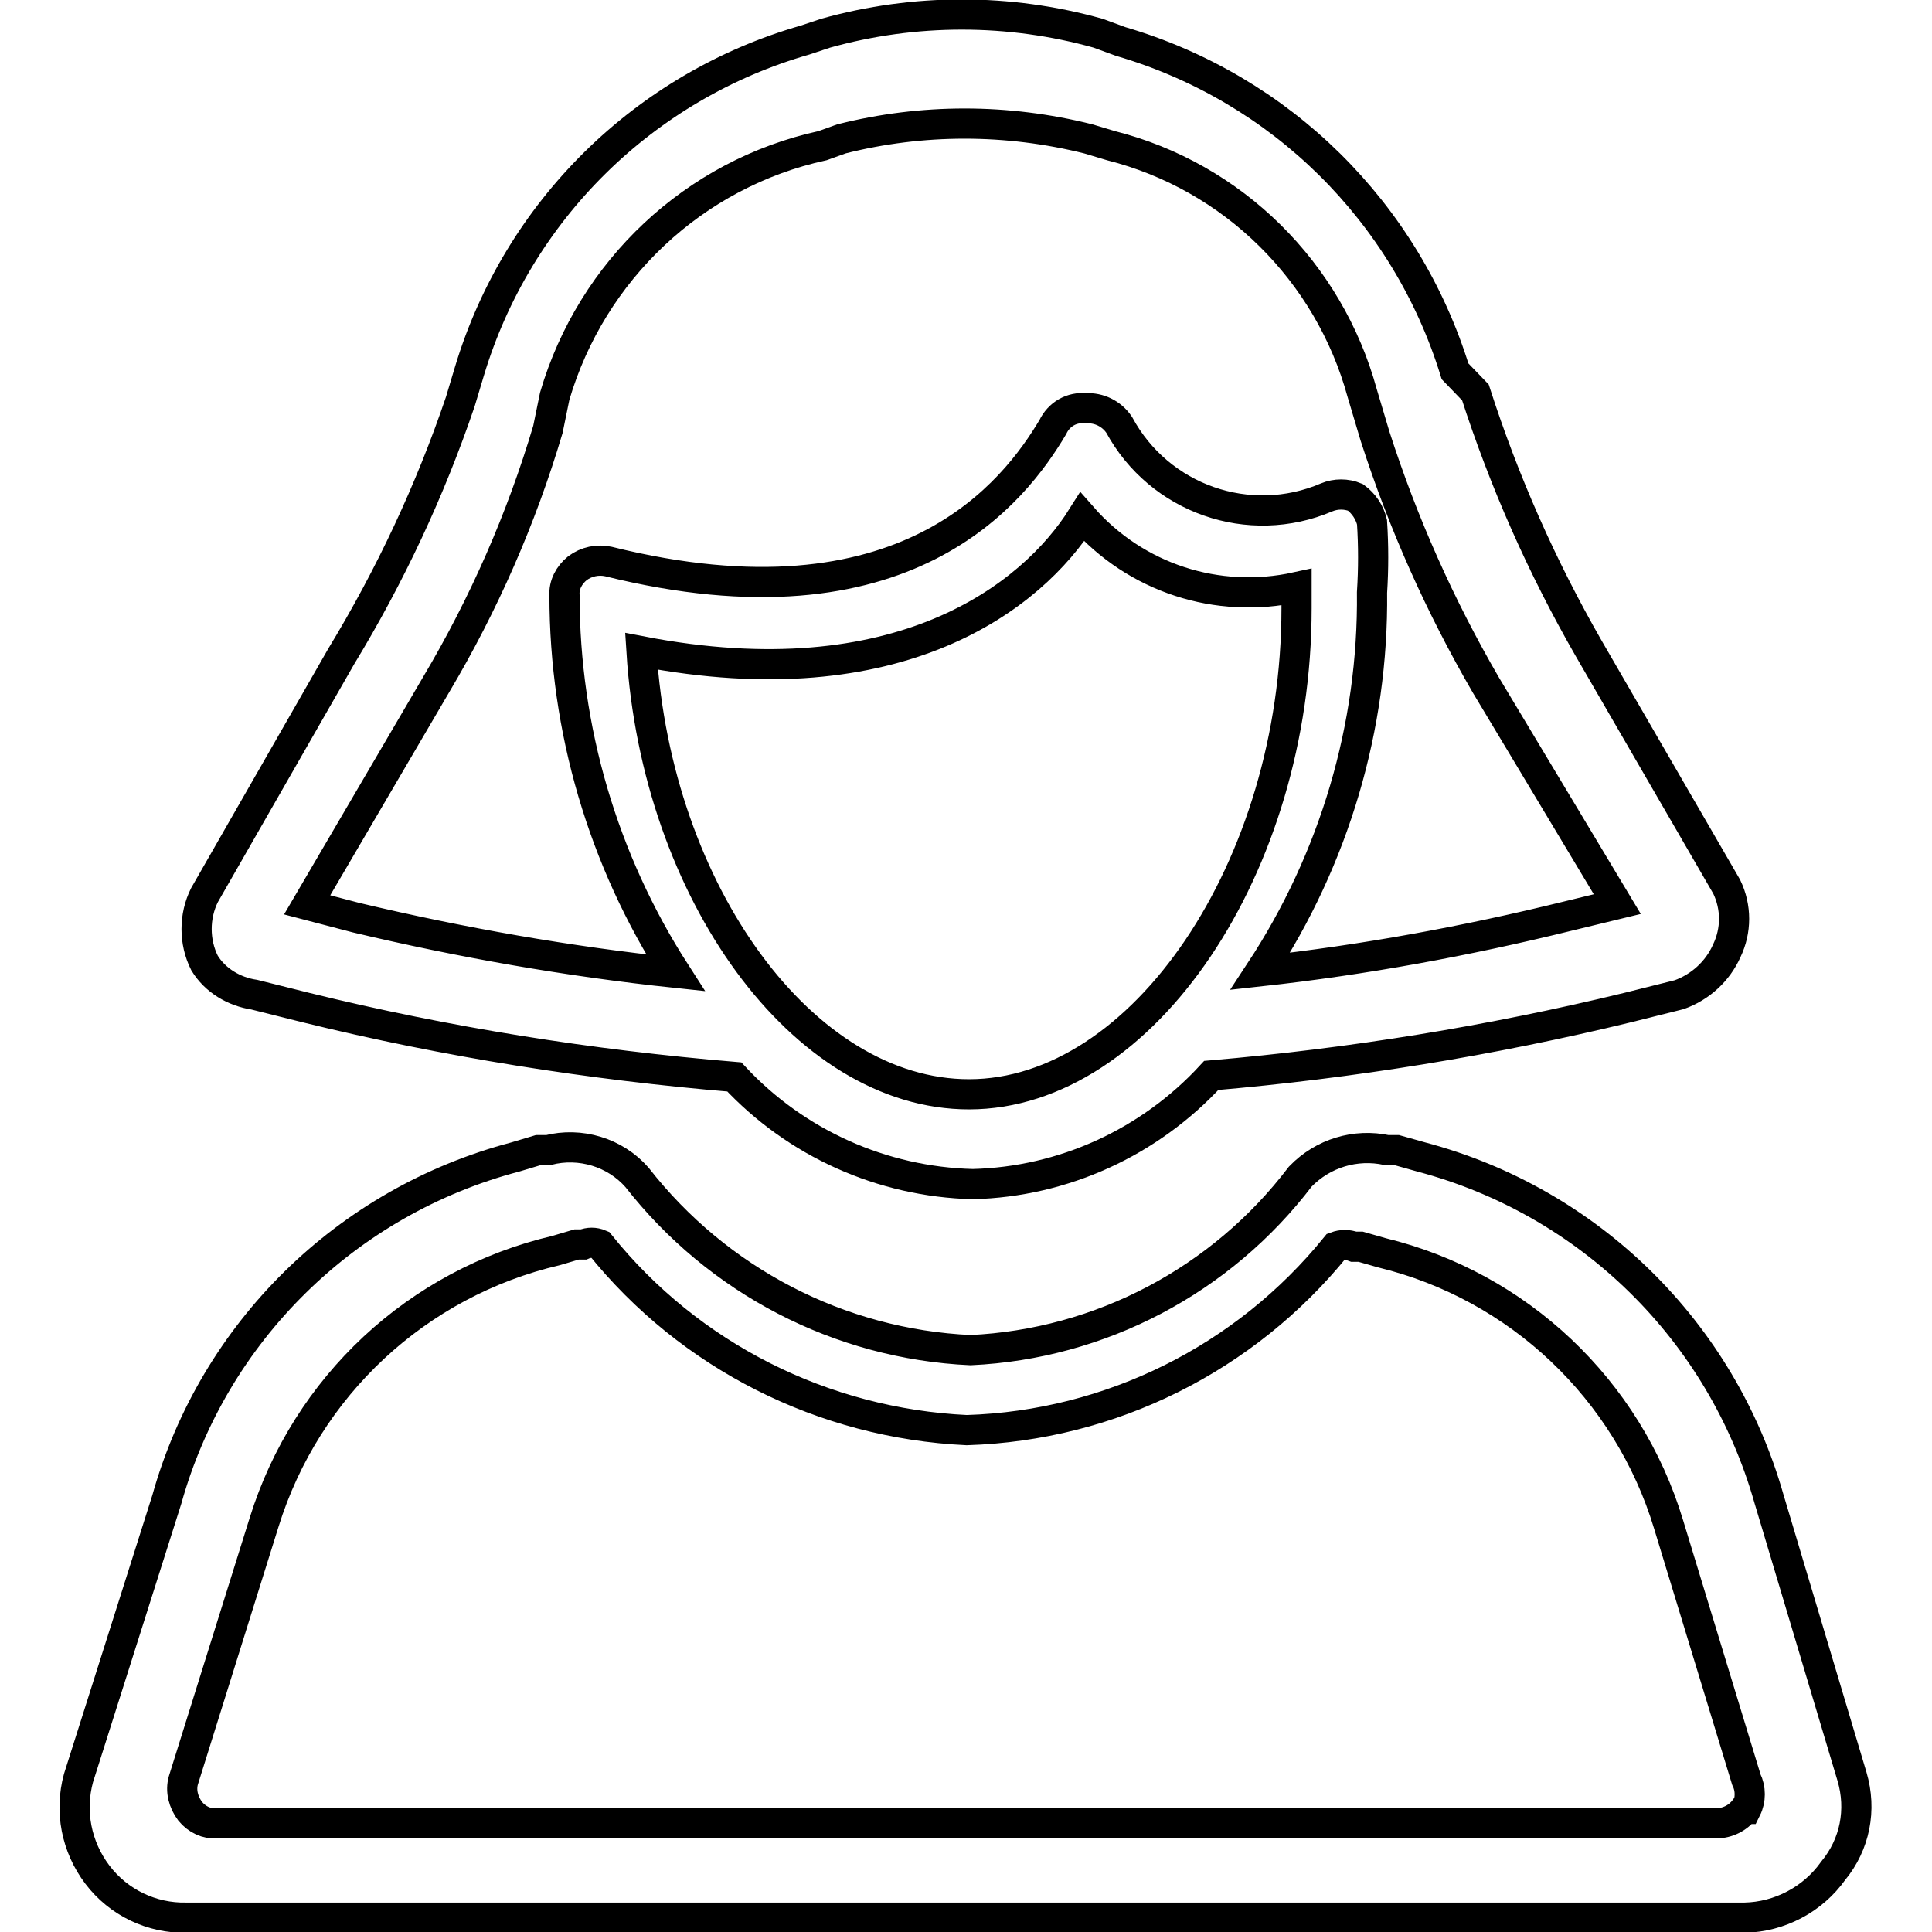 <?xml version="1.0" encoding="utf-8"?>
<!-- Svg Vector Icons : http://www.onlinewebfonts.com/icon -->
<!DOCTYPE svg PUBLIC "-//W3C//DTD SVG 1.1//EN" "http://www.w3.org/Graphics/SVG/1.1/DTD/svg11.dtd">
<svg version="1.1" xmlns="http://www.w3.org/2000/svg" xmlns:xlink="http://www.w3.org/1999/xlink" x="0px" y="0px" viewBox="0 0 256 256" enable-background="new 0 0 256 256" xml:space="preserve">
<g> <path stroke-width="4" fill-opacity="0" stroke="#000000"  d="M245.4,235.4l-11-36.8c-6.3-22.2-23.8-39.4-46.1-45.3l-3.2-0.9h-1.3c-4.2-0.9-8.5,0.4-11.5,3.5 c-10.5,13.8-26.5,22.2-43.7,23c-17.4-0.8-33.5-9.2-44.2-22.9c-2.9-3.3-7.5-4.7-11.8-3.6h-1.3l-3,0.9c-22.4,5.9-40,23.2-46.2,45.4 l-11.7,36.9c-1.2,4.4-0.3,9.1,2.5,12.8c2.8,3.7,7.2,5.8,11.8,5.7h206.5c4.6-0.1,9-2.4,11.7-6.2 C245.8,244.4,246.7,239.8,245.4,235.4z M231.2,239.7c-0.9,1.2-2.3,1.9-3.8,1.9H28.7c-1.3,0.1-2.6-0.5-3.5-1.6 c-0.9-1.2-1.3-2.7-0.9-4.1L35,201.7c5.6-18,20.3-31.7,38.7-36l2.7-0.8h0.9c0.7-0.3,1.5-0.3,2.2,0c11.9,14.8,29.6,23.7,48.6,24.6 c19.1-0.6,36.9-9.5,48.9-24.3c0.8-0.3,1.6-0.3,2.4,0h0.9l2.8,0.8c18.1,4.4,32.6,18.1,38,36l10.3,33.8c0.6,1.2,0.6,2.7,0,3.9H231.2z "/> <path stroke-width="4" fill-opacity="0" stroke="#000000"  d="M33.7,131.8l6.8,1.7c18.7,4.6,37.7,7.6,56.8,9.2c8.2,8.8,19.6,13.9,31.6,14.2c12-0.3,23.4-5.5,31.6-14.4 c18.6-1.6,37.1-4.6,55.2-9l6.8-1.7c2.8-1,5.1-3.1,6.3-5.8c1.3-2.7,1.3-5.8,0-8.5l-18.3-31.6c-6.2-10.8-11.2-22.1-15-33.9l-2.7-2.8 c-6.5-21.1-23.1-37.5-44.3-43.7l-3-1.1c-11.8-3.3-24.3-3.3-36.1,0l-2.7,0.9c-21.3,6.1-38.1,22.6-44.5,43.9L61,53.2 C57,65,51.7,76.3,45.2,87l-18.1,31.6c-1.4,2.8-1.4,6.2,0,9C28.5,129.9,31,131.4,33.7,131.8L33.7,131.8z M128.4,145 C106.4,145,87,118.2,85,86.3c34.2,6.6,51.8-7.3,58.4-17.8c7.1,8.1,17.9,11.6,28.4,9.3v2.8C171.8,114.9,151.4,145,128.4,145z  M57.8,90.7c6.3-10.6,11.3-22,14.8-33.8l0.9-4.4C78.4,35.8,92,23,109,19.3l2.5-0.9c10.7-2.7,21.9-2.7,32.7,0l3,0.9 c16.2,4.1,28.9,16.7,33.3,32.8l1.7,5.7c3.7,11.5,8.6,22.5,14.7,33l17.4,29l-6.6,1.6c-13.4,3.3-27,5.8-40.7,7.3 c9.8-14.9,15-32.4,14.8-50.2c0.2-3.1,0.2-6.2,0-9.3c-0.3-1.3-1.1-2.5-2.2-3.3c-1.2-0.5-2.6-0.5-3.8,0c-10.3,4.4-22.2,0.2-27.5-9.6 c-1-1.5-2.7-2.3-4.4-2.2c-1.9-0.2-3.6,0.8-4.4,2.5c-5,8.4-19.4,27.6-58.9,17.8c-1.4-0.3-2.9,0-4.1,0.9c-1.1,0.9-1.8,2.2-1.7,3.6 c0,17.7,5.1,35.1,14.7,50c-14.2-1.5-28.4-4-42.3-7.3l-6.5-1.7L57.8,90.7z"/></g>
</svg>